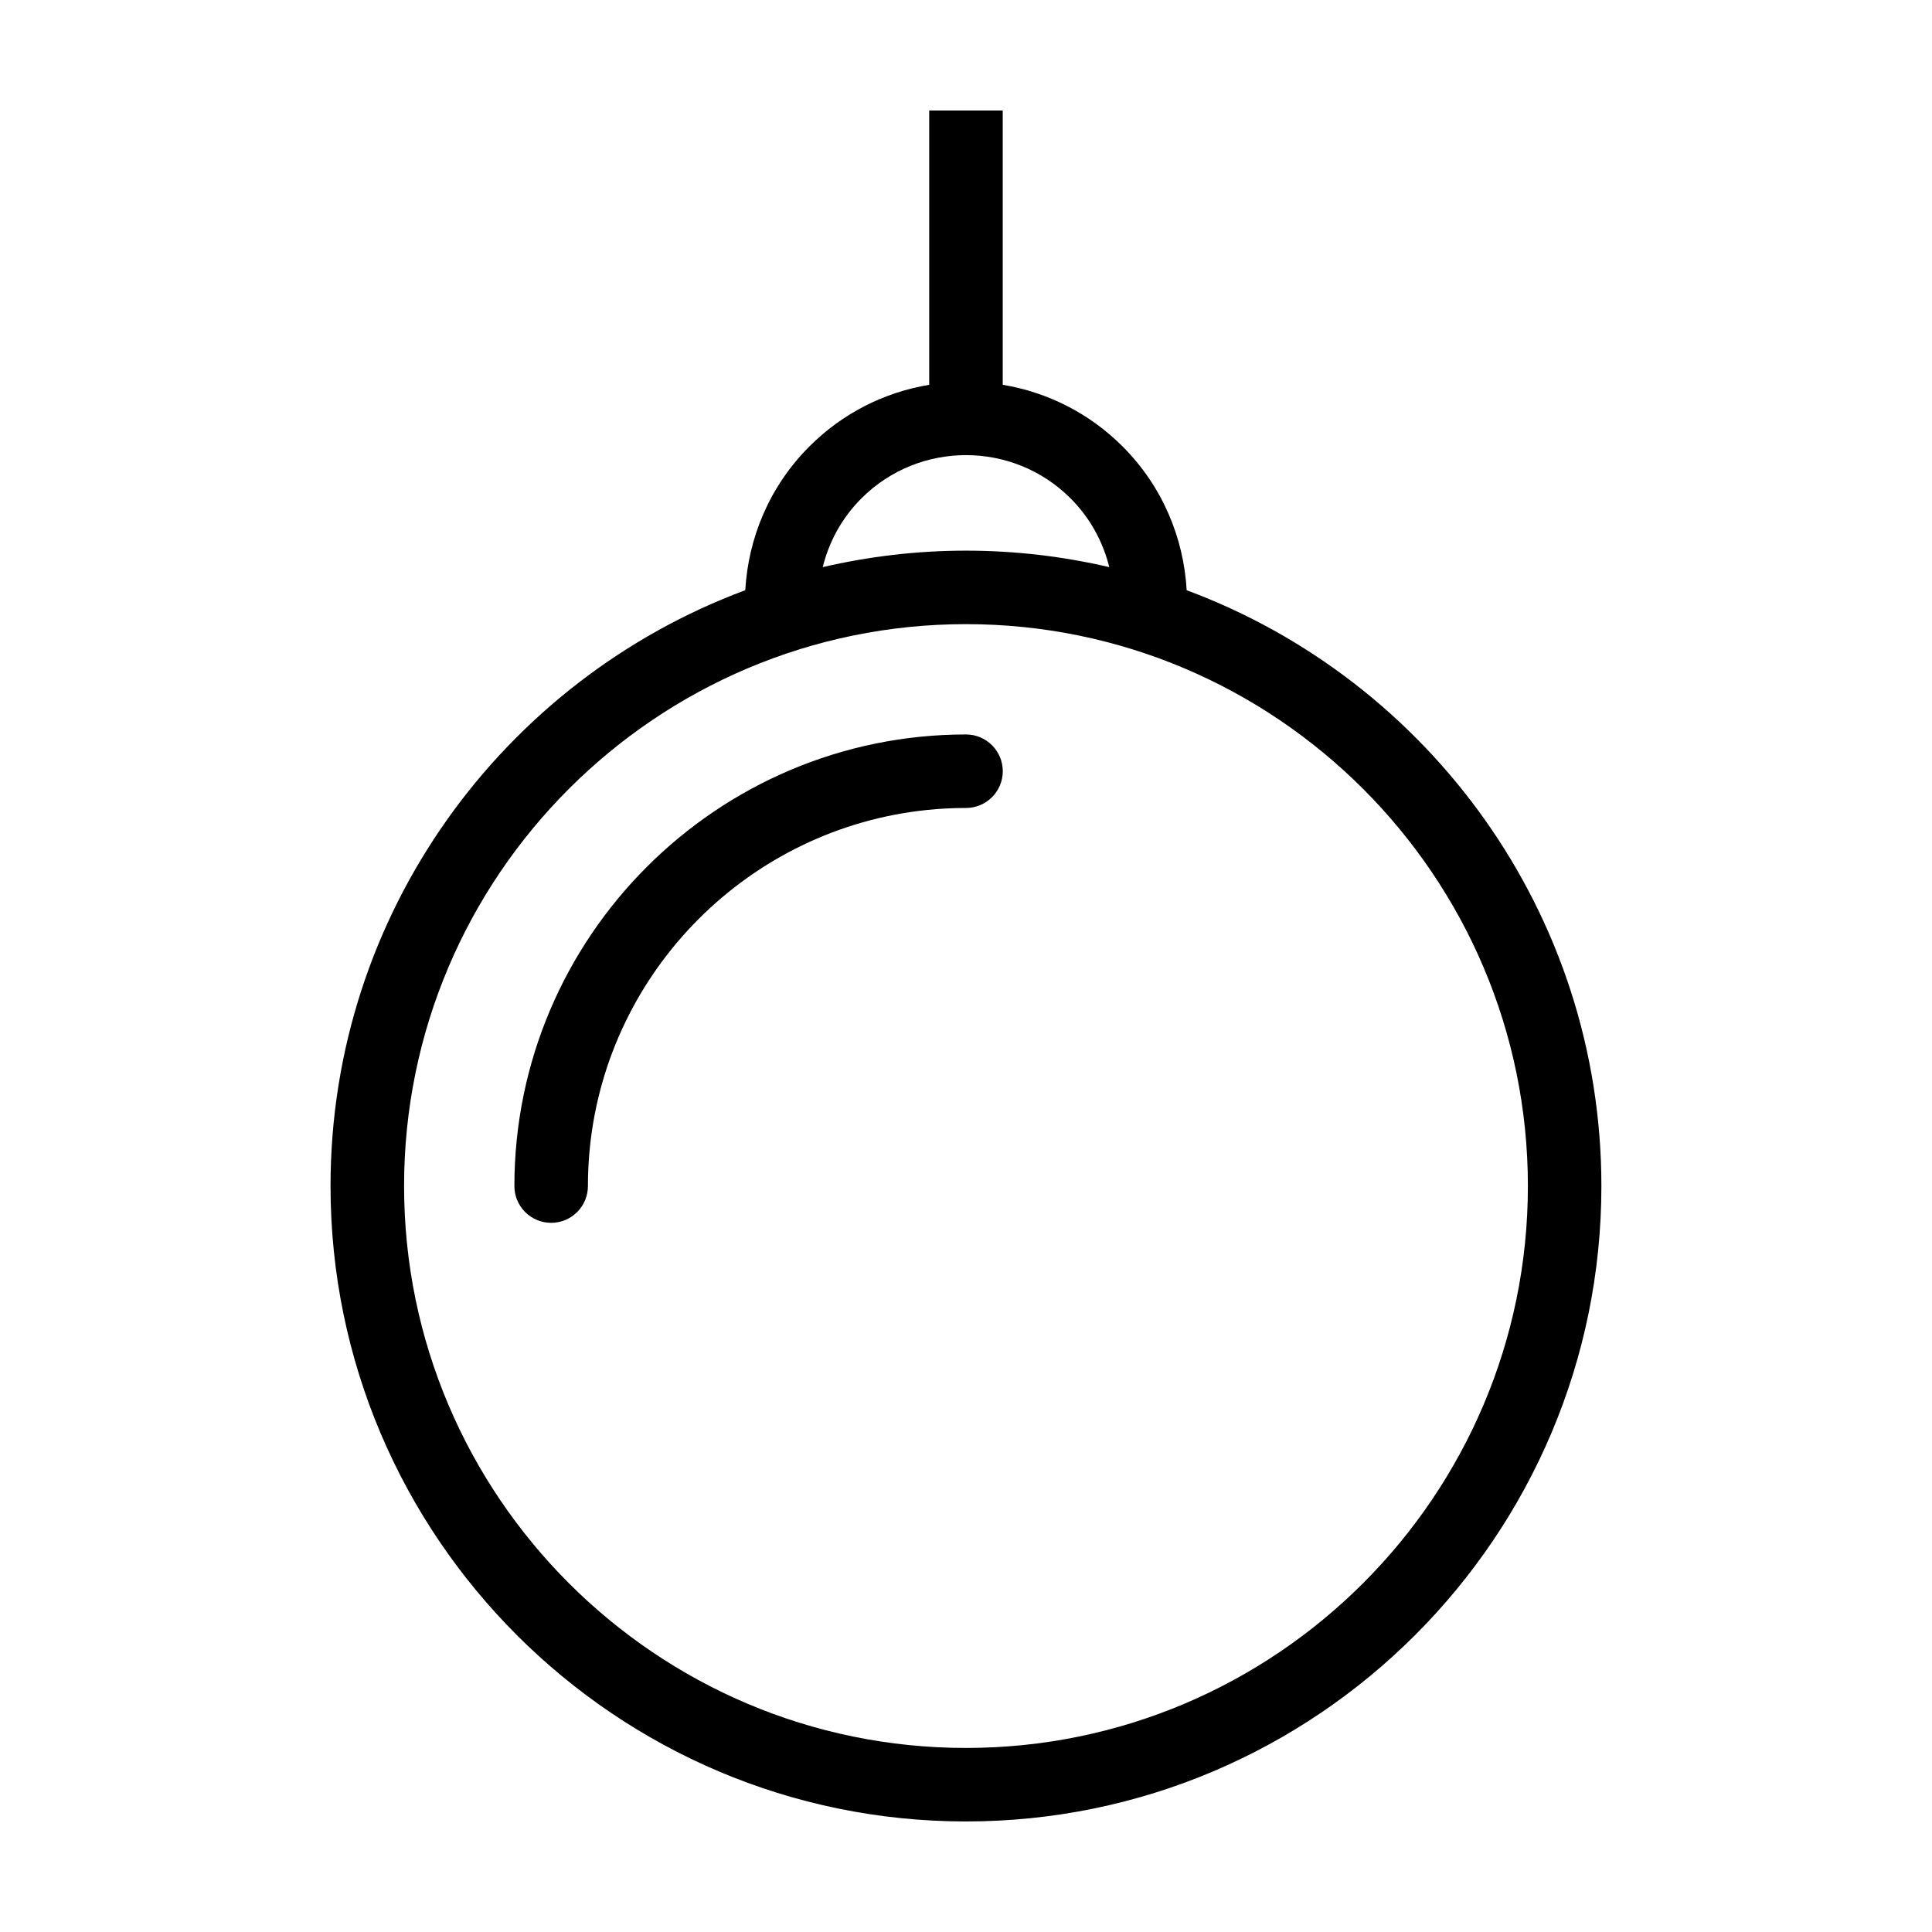 <?xml version="1.0" encoding="UTF-8"?>
<!-- Uploaded to: SVG Repo, www.svgrepo.com, Generator: SVG Repo Mixer Tools -->
<svg fill="#000000" width="800px" height="800px" version="1.1" viewBox="144 144 512 512" xmlns="http://www.w3.org/2000/svg">
 <g>
  <path d="m400 338.64c-65.988 0-119.68 53.691-119.68 119.68 0 5.379 4.363 9.742 9.742 9.742s9.742-4.363 9.742-9.742c0-3.465 0.176-6.891 0.523-10.27 4.812-47.066 42.34-84.59 89.406-89.406 3.375-0.348 6.801-0.523 10.27-0.523 5.379 0 9.742-4.363 9.742-9.742 0-5.383-4.367-9.738-9.746-9.738z"/>
  <path d="m458.48 300.41c-0.789-13.879-6.414-27.531-17-38.113-8.746-8.746-19.785-14.332-31.746-16.324l0.004-72.691h-19.488v72.695c-11.961 1.988-23 7.578-31.746 16.324-10.578 10.578-16.203 24.234-17 38.113-64.105 23.82-109.91 85.605-109.91 157.9 0.004 92.852 75.543 168.39 168.4 168.39 92.852 0 168.39-75.543 168.39-168.39-0.004-72.293-45.805-134.08-109.91-157.9zm-86.195-24.336c7.637-7.637 17.672-11.461 27.711-11.461 10.035 0 20.07 3.82 27.715 11.461 5.211 5.211 8.602 11.543 10.258 18.219-12.211-2.828-24.91-4.367-37.969-4.367s-25.754 1.543-37.969 4.367c1.652-6.68 5.043-13.012 10.254-18.219zm27.711 331.15c-82.109 0-148.91-66.801-148.91-148.91-0.004-82.113 66.805-148.91 148.91-148.91s148.91 66.801 148.91 148.91c0 82.109-66.801 148.91-148.91 148.91z"/>
 </g>
</svg>